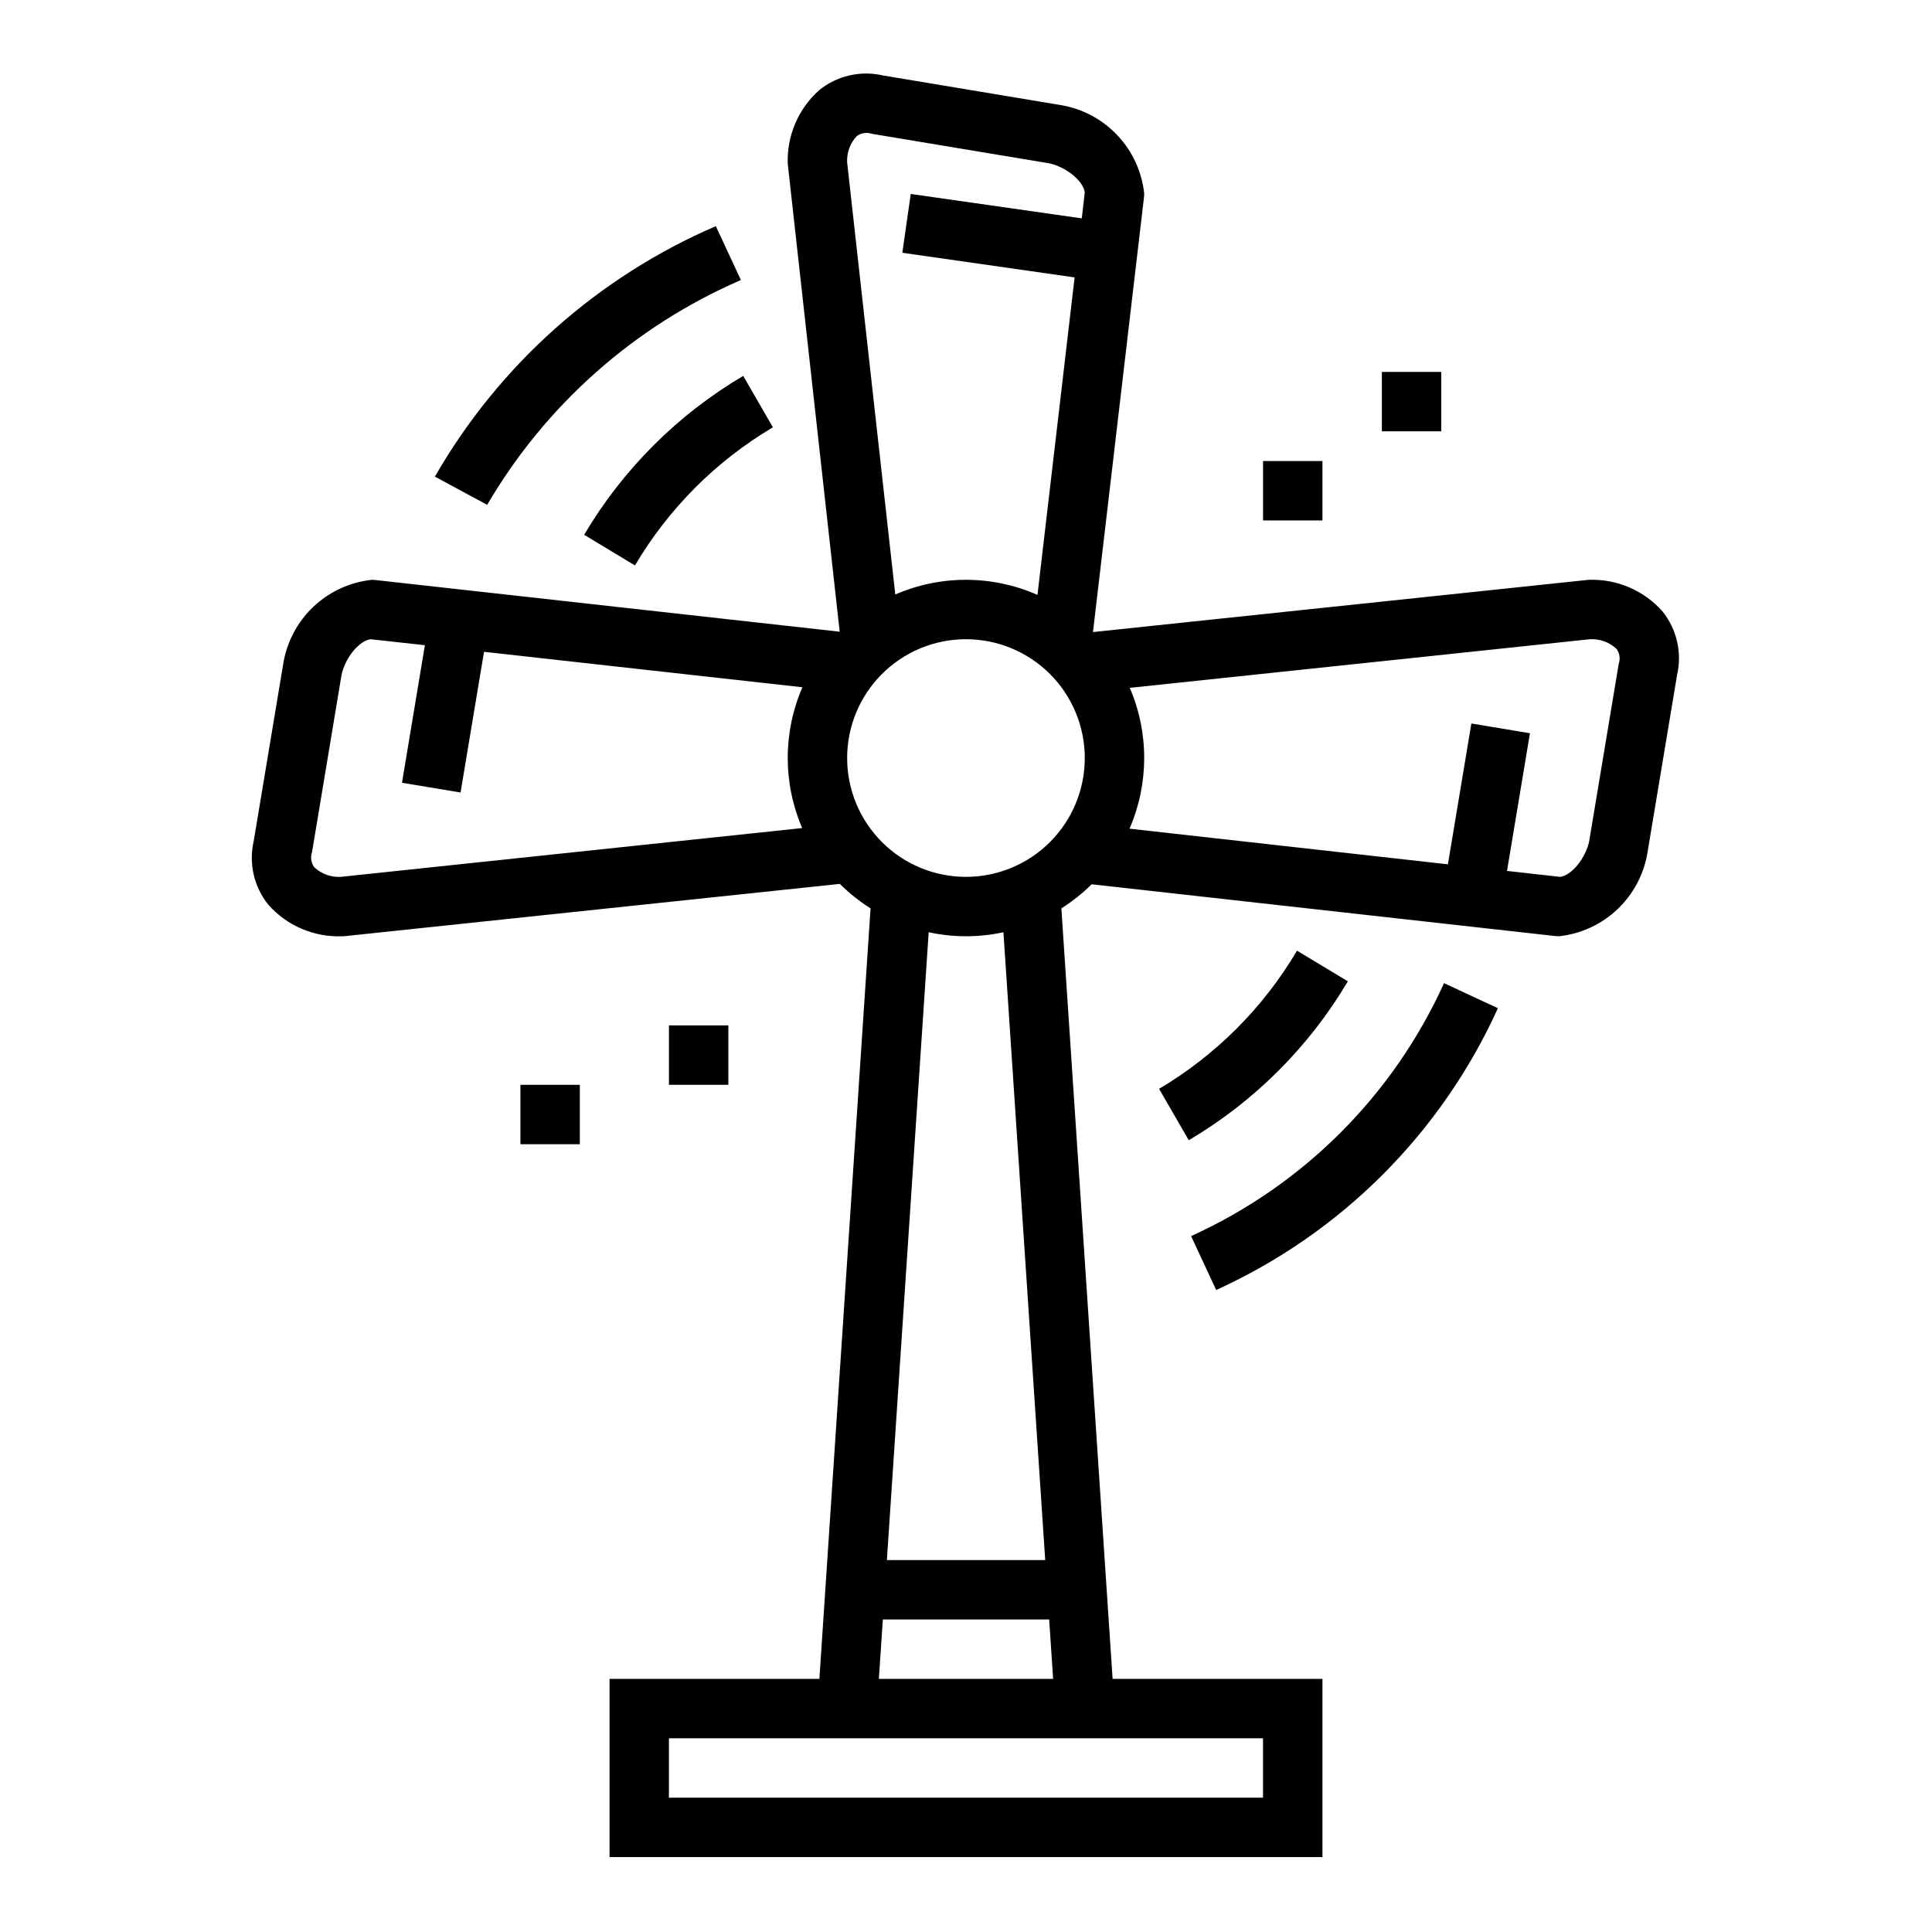 <?xml version="1.0" encoding="UTF-8"?>
<!-- Uploaded to: SVG Find, www.svgrepo.com, Generator: SVG Find Mixer Tools -->
<svg fill="#000000" width="800px" height="800px" version="1.1" viewBox="144 144 512 512" xmlns="http://www.w3.org/2000/svg">
 <g>
  <path d="m557.12 392.12c5.828-0.613 11.289-3.137 15.539-7.172s7.051-9.363 7.965-15.152l7.824-46.949c1.352-5.91-0.078-12.113-3.879-16.836-4.949-5.574-12.133-8.637-19.578-8.352l-131.34 13.844 13.523-115.27 0.055-0.914c-0.617-5.828-3.137-11.289-7.172-15.539-4.039-4.25-9.363-7.051-15.152-7.965l-46.949-7.824c-5.91-1.363-12.121 0.07-16.84 3.879-5.57 4.949-8.637 12.133-8.352 19.578l13.762 123.96-123.1-13.703-0.867-0.047c-5.828 0.613-11.293 3.137-15.543 7.172-4.25 4.035-7.047 9.363-7.965 15.152l-7.824 46.949c-1.348 5.91 0.082 12.113 3.883 16.836 4.945 5.574 12.129 8.641 19.578 8.352h0.418l131.46-13.879v0.004c2.469 2.449 5.199 4.625 8.141 6.484l-13.559 204.19h-55.613v47.23l188.93 0.004v-47.234h-55.613l-13.578-204.19c2.894-1.832 5.59-3.973 8.027-6.383l122.95 13.73zm8.25-78.719c2.586-0.141 5.117 0.777 7.012 2.543 0.848 1.164 1.07 2.672 0.59 4.031l-7.824 46.957c-0.93 4.527-4.723 9.133-7.731 9.445l-14.043-1.574 6.078-36.488-15.523-2.582-6.219 37.32-84.379-9.445c5.168-11.898 5.195-25.402 0.07-37.32zm-165.38 62.977c-8.352 0-16.363-3.316-22.266-9.223-5.906-5.906-9.223-13.914-9.223-22.266 0-8.352 3.316-16.359 9.223-22.266 5.902-5.906 13.914-9.223 22.266-9.223s16.359 3.316 22.266 9.223c5.902 5.906 9.223 13.914 9.223 22.266 0 8.352-3.32 16.359-9.223 22.266-5.906 5.906-13.914 9.223-22.266 9.223zm-28.938-196.32c1.164-0.844 2.668-1.062 4.027-0.59l46.949 7.816c4.512 0.938 9.117 4.723 9.445 7.723l-0.789 6.863-45.324-6.469-2.234 15.586 45.656 6.527-9.84 84.141c-11.996-5.293-25.656-5.332-37.684-0.109l-12.758-114.49c-0.133-2.582 0.785-5.106 2.551-6.996zm-136.75 196.32c-2.586 0.141-5.117-0.777-7.016-2.543-0.844-1.164-1.066-2.672-0.59-4.031l7.816-46.949c0.938-4.527 4.723-9.133 7.738-9.445l14.352 1.574-6.07 36.457 15.523 2.582 6.219-37.289 84.371 9.398h0.004c-5.164 11.895-5.188 25.398-0.062 37.312zm244.41 228.29v15.742h-157.44v-15.742zm-101.8-15.746 1.047-15.742h44.082l1.047 15.742zm44.082-31.488h-41.957l11.074-166.38c6.527 1.418 13.281 1.418 19.809 0z"/>
  <path d="m487.72 395.94c-8.91 15.086-21.484 27.68-36.555 36.613l7.871 13.617c17.375-10.258 31.879-24.742 42.156-42.109z"/>
  <path d="m312.27 293.85c8.91-15.086 21.484-27.68 36.559-36.613l-7.871-13.617h-0.004c-17.375 10.258-31.879 24.742-42.152 42.105z"/>
  <path d="m540.96 411.19-14.281-6.644h0.004c-13.477 29.734-37.301 53.555-67.031 67.031l6.644 14.281c33.113-15.023 59.645-41.555 74.664-74.668z"/>
  <path d="m259.25 270.31 13.855 7.477c15.508-26.504 39.062-47.375 67.242-59.574l-6.644-14.281c-31.332 13.504-57.453 36.793-74.453 66.379z"/>
  <path d="m281.92 431.49h15.742v15.742h-15.742z"/>
  <path d="m321.28 415.74h15.742v15.742h-15.742z"/>
  <path d="m478.72 266.18h15.742v15.742h-15.742z"/>
  <path d="m510.21 242.56h15.742v15.742h-15.742z"/>
 </g>
</svg>